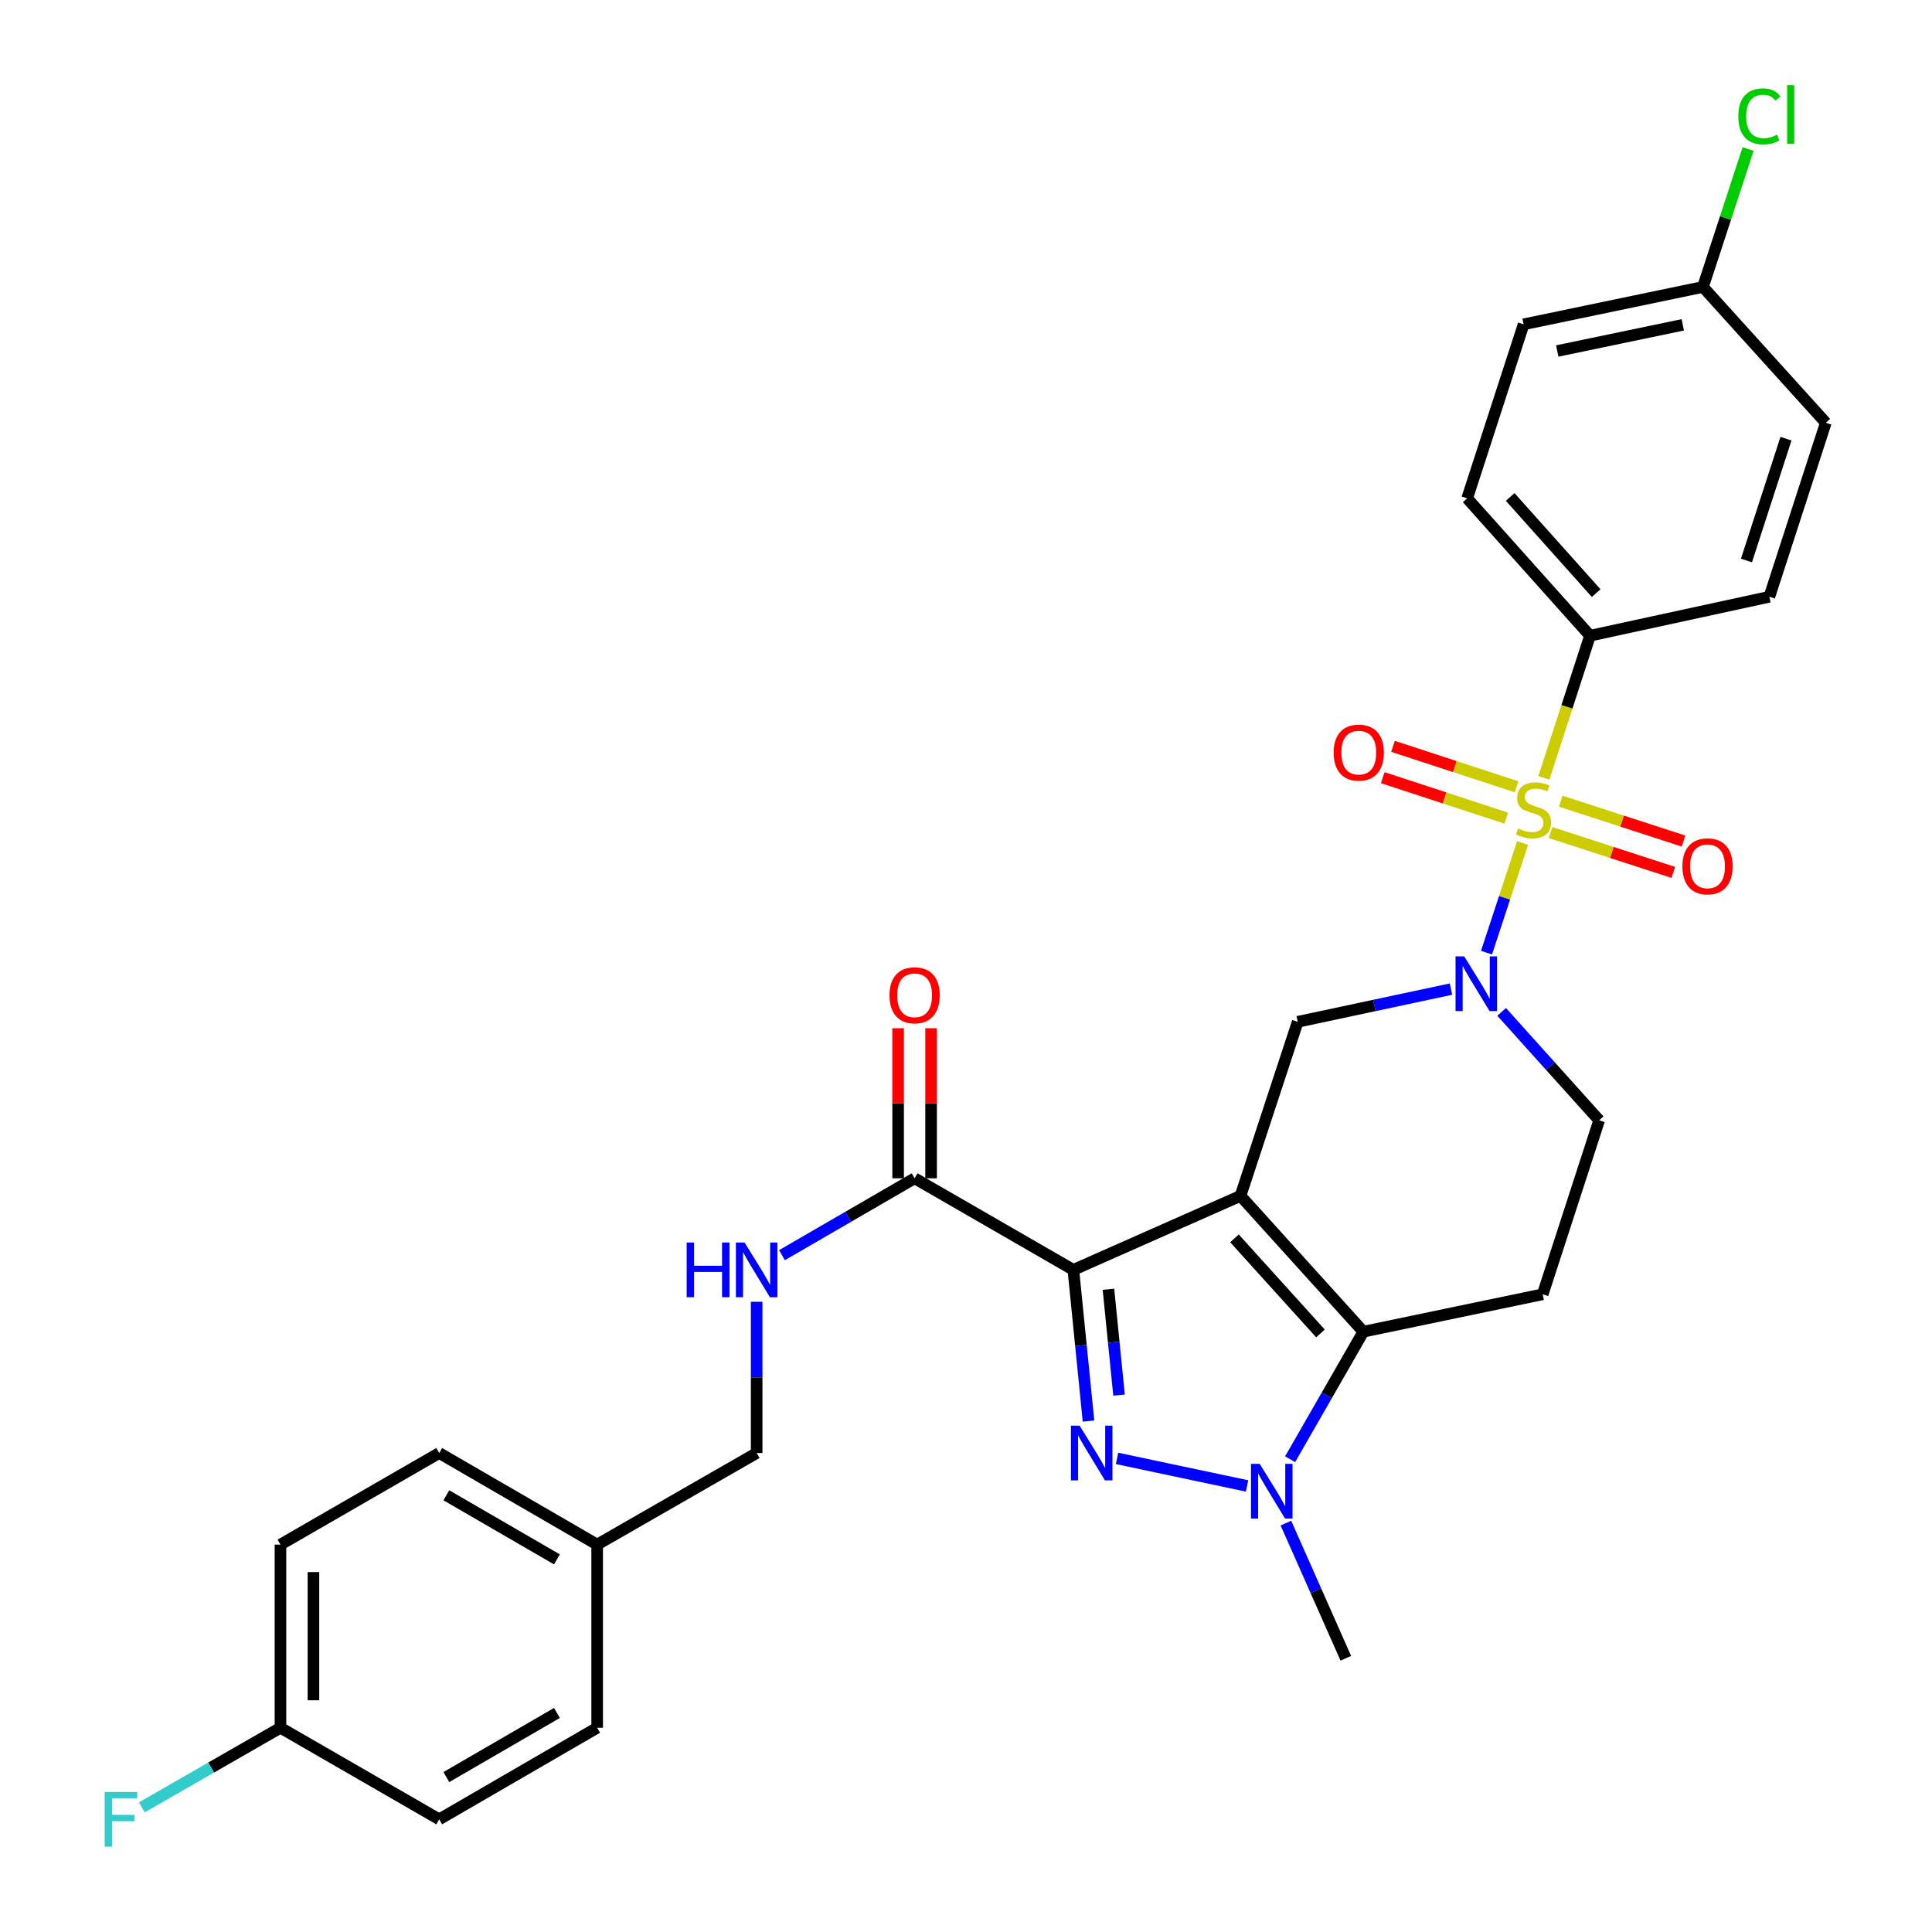<?xml version='1.0' encoding='iso-8859-1'?>
<svg version='1.1' baseProfile='full'
              xmlns='http://www.w3.org/2000/svg'
                      xmlns:rdkit='http://www.rdkit.org/xml'
                      xmlns:xlink='http://www.w3.org/1999/xlink'
                  xml:space='preserve'
width='1000px' height='1000px' viewBox='0 0 1000 1000'>
<!-- END OF HEADER -->
<rect style='opacity:1.0;fill:#FFFFFF;stroke:none' width='1000' height='1000' x='0' y='0'> </rect>
<path class='bond-0' d='M 642.079,618.975 L 555.57,657.275' style='fill:none;fill-rule:evenodd;stroke:#000000;stroke-width:6px;stroke-linecap:butt;stroke-linejoin:miter;stroke-opacity:1' />
<path class='bond-3' d='M 642.079,618.975 L 705.668,689.279' style='fill:none;fill-rule:evenodd;stroke:#000000;stroke-width:6px;stroke-linecap:butt;stroke-linejoin:miter;stroke-opacity:1' />
<path class='bond-3' d='M 638.959,640.971 L 683.471,690.183' style='fill:none;fill-rule:evenodd;stroke:#000000;stroke-width:6px;stroke-linecap:butt;stroke-linejoin:miter;stroke-opacity:1' />
<path class='bond-6' d='M 642.079,618.975 L 671.693,528.892' style='fill:none;fill-rule:evenodd;stroke:#000000;stroke-width:6px;stroke-linecap:butt;stroke-linejoin:miter;stroke-opacity:1' />
<path class='bond-2' d='M 555.57,657.275 L 559.488,696.407' style='fill:none;fill-rule:evenodd;stroke:#000000;stroke-width:6px;stroke-linecap:butt;stroke-linejoin:miter;stroke-opacity:1' />
<path class='bond-2' d='M 559.488,696.407 L 563.406,735.539' style='fill:none;fill-rule:evenodd;stroke:#0000FF;stroke-width:6px;stroke-linecap:butt;stroke-linejoin:miter;stroke-opacity:1' />
<path class='bond-2' d='M 573.729,667.314 L 576.471,694.707' style='fill:none;fill-rule:evenodd;stroke:#000000;stroke-width:6px;stroke-linecap:butt;stroke-linejoin:miter;stroke-opacity:1' />
<path class='bond-2' d='M 576.471,694.707 L 579.214,722.099' style='fill:none;fill-rule:evenodd;stroke:#0000FF;stroke-width:6px;stroke-linecap:butt;stroke-linejoin:miter;stroke-opacity:1' />
<path class='bond-7' d='M 555.57,657.275 L 473.404,609.882' style='fill:none;fill-rule:evenodd;stroke:#000000;stroke-width:6px;stroke-linecap:butt;stroke-linejoin:miter;stroke-opacity:1' />
<path class='bond-1' d='M 788.085,436.354 L 778.751,464.723' style='fill:none;fill-rule:evenodd;stroke:#CCCC00;stroke-width:6px;stroke-linecap:butt;stroke-linejoin:miter;stroke-opacity:1' />
<path class='bond-1' d='M 778.751,464.723 L 769.417,493.092' style='fill:none;fill-rule:evenodd;stroke:#0000FF;stroke-width:6px;stroke-linecap:butt;stroke-linejoin:miter;stroke-opacity:1' />
<path class='bond-9' d='M 799.112,402.616 L 811.054,365.828' style='fill:none;fill-rule:evenodd;stroke:#CCCC00;stroke-width:6px;stroke-linecap:butt;stroke-linejoin:miter;stroke-opacity:1' />
<path class='bond-9' d='M 811.054,365.828 L 822.995,329.039' style='fill:none;fill-rule:evenodd;stroke:#000000;stroke-width:6px;stroke-linecap:butt;stroke-linejoin:miter;stroke-opacity:1' />
<path class='bond-10' d='M 802.573,430.936 L 834.344,441.246' style='fill:none;fill-rule:evenodd;stroke:#CCCC00;stroke-width:6px;stroke-linecap:butt;stroke-linejoin:miter;stroke-opacity:1' />
<path class='bond-10' d='M 834.344,441.246 L 866.115,451.557' style='fill:none;fill-rule:evenodd;stroke:#FF0000;stroke-width:6px;stroke-linecap:butt;stroke-linejoin:miter;stroke-opacity:1' />
<path class='bond-10' d='M 807.842,414.701 L 839.613,425.011' style='fill:none;fill-rule:evenodd;stroke:#CCCC00;stroke-width:6px;stroke-linecap:butt;stroke-linejoin:miter;stroke-opacity:1' />
<path class='bond-10' d='M 839.613,425.011 L 871.384,435.322' style='fill:none;fill-rule:evenodd;stroke:#FF0000;stroke-width:6px;stroke-linecap:butt;stroke-linejoin:miter;stroke-opacity:1' />
<path class='bond-11' d='M 784.958,407.239 L 752.995,396.77' style='fill:none;fill-rule:evenodd;stroke:#CCCC00;stroke-width:6px;stroke-linecap:butt;stroke-linejoin:miter;stroke-opacity:1' />
<path class='bond-11' d='M 752.995,396.77 L 721.033,386.3' style='fill:none;fill-rule:evenodd;stroke:#FF0000;stroke-width:6px;stroke-linecap:butt;stroke-linejoin:miter;stroke-opacity:1' />
<path class='bond-11' d='M 779.644,423.46 L 747.682,412.99' style='fill:none;fill-rule:evenodd;stroke:#CCCC00;stroke-width:6px;stroke-linecap:butt;stroke-linejoin:miter;stroke-opacity:1' />
<path class='bond-11' d='M 747.682,412.99 L 715.719,402.52' style='fill:none;fill-rule:evenodd;stroke:#FF0000;stroke-width:6px;stroke-linecap:butt;stroke-linejoin:miter;stroke-opacity:1' />
<path class='bond-30' d='M 578.184,754.862 L 645.479,769.123' style='fill:none;fill-rule:evenodd;stroke:#0000FF;stroke-width:6px;stroke-linecap:butt;stroke-linejoin:miter;stroke-opacity:1' />
<path class='bond-5' d='M 705.668,689.279 L 686.715,722.286' style='fill:none;fill-rule:evenodd;stroke:#000000;stroke-width:6px;stroke-linecap:butt;stroke-linejoin:miter;stroke-opacity:1' />
<path class='bond-5' d='M 686.715,722.286 L 667.763,755.293' style='fill:none;fill-rule:evenodd;stroke:#0000FF;stroke-width:6px;stroke-linecap:butt;stroke-linejoin:miter;stroke-opacity:1' />
<path class='bond-8' d='M 705.668,689.279 L 798.492,669.915' style='fill:none;fill-rule:evenodd;stroke:#000000;stroke-width:6px;stroke-linecap:butt;stroke-linejoin:miter;stroke-opacity:1' />
<path class='bond-4' d='M 751.025,511.964 L 711.359,520.428' style='fill:none;fill-rule:evenodd;stroke:#0000FF;stroke-width:6px;stroke-linecap:butt;stroke-linejoin:miter;stroke-opacity:1' />
<path class='bond-4' d='M 711.359,520.428 L 671.693,528.892' style='fill:none;fill-rule:evenodd;stroke:#000000;stroke-width:6px;stroke-linecap:butt;stroke-linejoin:miter;stroke-opacity:1' />
<path class='bond-12' d='M 777.245,523.748 L 802.486,551.804' style='fill:none;fill-rule:evenodd;stroke:#0000FF;stroke-width:6px;stroke-linecap:butt;stroke-linejoin:miter;stroke-opacity:1' />
<path class='bond-12' d='M 802.486,551.804 L 827.727,579.86' style='fill:none;fill-rule:evenodd;stroke:#000000;stroke-width:6px;stroke-linecap:butt;stroke-linejoin:miter;stroke-opacity:1' />
<path class='bond-18' d='M 665.589,788.358 L 681.091,823.341' style='fill:none;fill-rule:evenodd;stroke:#0000FF;stroke-width:6px;stroke-linecap:butt;stroke-linejoin:miter;stroke-opacity:1' />
<path class='bond-18' d='M 681.091,823.341 L 696.594,858.323' style='fill:none;fill-rule:evenodd;stroke:#000000;stroke-width:6px;stroke-linecap:butt;stroke-linejoin:miter;stroke-opacity:1' />
<path class='bond-13' d='M 473.404,609.882 L 439.077,629.781' style='fill:none;fill-rule:evenodd;stroke:#000000;stroke-width:6px;stroke-linecap:butt;stroke-linejoin:miter;stroke-opacity:1' />
<path class='bond-13' d='M 439.077,629.781 L 404.749,649.68' style='fill:none;fill-rule:evenodd;stroke:#0000FF;stroke-width:6px;stroke-linecap:butt;stroke-linejoin:miter;stroke-opacity:1' />
<path class='bond-14' d='M 481.938,609.882 L 481.938,571.044' style='fill:none;fill-rule:evenodd;stroke:#000000;stroke-width:6px;stroke-linecap:butt;stroke-linejoin:miter;stroke-opacity:1' />
<path class='bond-14' d='M 481.938,571.044 L 481.938,532.206' style='fill:none;fill-rule:evenodd;stroke:#FF0000;stroke-width:6px;stroke-linecap:butt;stroke-linejoin:miter;stroke-opacity:1' />
<path class='bond-14' d='M 464.87,609.882 L 464.87,571.044' style='fill:none;fill-rule:evenodd;stroke:#000000;stroke-width:6px;stroke-linecap:butt;stroke-linejoin:miter;stroke-opacity:1' />
<path class='bond-14' d='M 464.87,571.044 L 464.87,532.206' style='fill:none;fill-rule:evenodd;stroke:#FF0000;stroke-width:6px;stroke-linecap:butt;stroke-linejoin:miter;stroke-opacity:1' />
<path class='bond-31' d='M 798.492,669.915 L 827.727,579.86' style='fill:none;fill-rule:evenodd;stroke:#000000;stroke-width:6px;stroke-linecap:butt;stroke-linejoin:miter;stroke-opacity:1' />
<path class='bond-15' d='M 822.995,329.039 L 759.406,257.939' style='fill:none;fill-rule:evenodd;stroke:#000000;stroke-width:6px;stroke-linecap:butt;stroke-linejoin:miter;stroke-opacity:1' />
<path class='bond-15' d='M 826.179,306.995 L 781.666,257.225' style='fill:none;fill-rule:evenodd;stroke:#000000;stroke-width:6px;stroke-linecap:butt;stroke-linejoin:miter;stroke-opacity:1' />
<path class='bond-16' d='M 822.995,329.039 L 915.819,308.889' style='fill:none;fill-rule:evenodd;stroke:#000000;stroke-width:6px;stroke-linecap:butt;stroke-linejoin:miter;stroke-opacity:1' />
<path class='bond-17' d='M 391.646,673.805 L 391.646,712.943' style='fill:none;fill-rule:evenodd;stroke:#0000FF;stroke-width:6px;stroke-linecap:butt;stroke-linejoin:miter;stroke-opacity:1' />
<path class='bond-17' d='M 391.646,712.943 L 391.646,752.081' style='fill:none;fill-rule:evenodd;stroke:#000000;stroke-width:6px;stroke-linecap:butt;stroke-linejoin:miter;stroke-opacity:1' />
<path class='bond-23' d='M 759.406,257.939 L 788.621,167.874' style='fill:none;fill-rule:evenodd;stroke:#000000;stroke-width:6px;stroke-linecap:butt;stroke-linejoin:miter;stroke-opacity:1' />
<path class='bond-22' d='M 915.819,308.889 L 945.035,218.824' style='fill:none;fill-rule:evenodd;stroke:#000000;stroke-width:6px;stroke-linecap:butt;stroke-linejoin:miter;stroke-opacity:1' />
<path class='bond-22' d='M 903.966,290.112 L 924.417,227.067' style='fill:none;fill-rule:evenodd;stroke:#000000;stroke-width:6px;stroke-linecap:butt;stroke-linejoin:miter;stroke-opacity:1' />
<path class='bond-21' d='M 391.646,752.081 L 309.092,799.484' style='fill:none;fill-rule:evenodd;stroke:#000000;stroke-width:6px;stroke-linecap:butt;stroke-linejoin:miter;stroke-opacity:1' />
<path class='bond-19' d='M 881.445,148.521 L 945.035,218.824' style='fill:none;fill-rule:evenodd;stroke:#000000;stroke-width:6px;stroke-linecap:butt;stroke-linejoin:miter;stroke-opacity:1' />
<path class='bond-25' d='M 881.445,148.521 L 893.13,112.826' style='fill:none;fill-rule:evenodd;stroke:#000000;stroke-width:6px;stroke-linecap:butt;stroke-linejoin:miter;stroke-opacity:1' />
<path class='bond-25' d='M 893.13,112.826 L 904.814,77.132' style='fill:none;fill-rule:evenodd;stroke:#00CC00;stroke-width:6px;stroke-linecap:butt;stroke-linejoin:miter;stroke-opacity:1' />
<path class='bond-32' d='M 881.445,148.521 L 788.621,167.874' style='fill:none;fill-rule:evenodd;stroke:#000000;stroke-width:6px;stroke-linecap:butt;stroke-linejoin:miter;stroke-opacity:1' />
<path class='bond-32' d='M 871.005,168.133 L 806.029,181.681' style='fill:none;fill-rule:evenodd;stroke:#000000;stroke-width:6px;stroke-linecap:butt;stroke-linejoin:miter;stroke-opacity:1' />
<path class='bond-20' d='M 145.168,894.281 L 145.168,799.484' style='fill:none;fill-rule:evenodd;stroke:#000000;stroke-width:6px;stroke-linecap:butt;stroke-linejoin:miter;stroke-opacity:1' />
<path class='bond-20' d='M 162.236,880.061 L 162.236,813.704' style='fill:none;fill-rule:evenodd;stroke:#000000;stroke-width:6px;stroke-linecap:butt;stroke-linejoin:miter;stroke-opacity:1' />
<path class='bond-24' d='M 145.168,894.281 L 109.291,914.881' style='fill:none;fill-rule:evenodd;stroke:#000000;stroke-width:6px;stroke-linecap:butt;stroke-linejoin:miter;stroke-opacity:1' />
<path class='bond-24' d='M 109.291,914.881 L 73.413,935.482' style='fill:none;fill-rule:evenodd;stroke:#33CCCC;stroke-width:6px;stroke-linecap:butt;stroke-linejoin:miter;stroke-opacity:1' />
<path class='bond-33' d='M 145.168,894.281 L 227.334,941.683' style='fill:none;fill-rule:evenodd;stroke:#000000;stroke-width:6px;stroke-linecap:butt;stroke-linejoin:miter;stroke-opacity:1' />
<path class='bond-28' d='M 309.092,799.484 L 309.092,894.281' style='fill:none;fill-rule:evenodd;stroke:#000000;stroke-width:6px;stroke-linecap:butt;stroke-linejoin:miter;stroke-opacity:1' />
<path class='bond-29' d='M 309.092,799.484 L 227.334,752.081' style='fill:none;fill-rule:evenodd;stroke:#000000;stroke-width:6px;stroke-linecap:butt;stroke-linejoin:miter;stroke-opacity:1' />
<path class='bond-29' d='M 288.267,807.14 L 231.036,773.958' style='fill:none;fill-rule:evenodd;stroke:#000000;stroke-width:6px;stroke-linecap:butt;stroke-linejoin:miter;stroke-opacity:1' />
<path class='bond-26' d='M 227.334,941.683 L 309.092,894.281' style='fill:none;fill-rule:evenodd;stroke:#000000;stroke-width:6px;stroke-linecap:butt;stroke-linejoin:miter;stroke-opacity:1' />
<path class='bond-26' d='M 231.036,919.807 L 288.267,886.625' style='fill:none;fill-rule:evenodd;stroke:#000000;stroke-width:6px;stroke-linecap:butt;stroke-linejoin:miter;stroke-opacity:1' />
<path class='bond-27' d='M 145.168,799.484 L 227.334,752.081' style='fill:none;fill-rule:evenodd;stroke:#000000;stroke-width:6px;stroke-linecap:butt;stroke-linejoin:miter;stroke-opacity:1' />
<path  class='atom-2' d='M 785.761 428.823
Q 786.081 428.943, 787.401 429.503
Q 788.721 430.063, 790.161 430.423
Q 791.641 430.743, 793.081 430.743
Q 795.761 430.743, 797.321 429.463
Q 798.881 428.143, 798.881 425.863
Q 798.881 424.303, 798.081 423.343
Q 797.321 422.383, 796.121 421.863
Q 794.921 421.343, 792.921 420.743
Q 790.401 419.983, 788.881 419.263
Q 787.401 418.543, 786.321 417.023
Q 785.281 415.503, 785.281 412.943
Q 785.281 409.383, 787.681 407.183
Q 790.121 404.983, 794.921 404.983
Q 798.201 404.983, 801.921 406.543
L 801.001 409.623
Q 797.601 408.223, 795.041 408.223
Q 792.281 408.223, 790.761 409.383
Q 789.241 410.503, 789.281 412.463
Q 789.281 413.983, 790.041 414.903
Q 790.841 415.823, 791.961 416.343
Q 793.121 416.863, 795.041 417.463
Q 797.601 418.263, 799.121 419.063
Q 800.641 419.863, 801.721 421.503
Q 802.841 423.103, 802.841 425.863
Q 802.841 429.783, 800.201 431.903
Q 797.601 433.983, 793.241 433.983
Q 790.721 433.983, 788.801 433.423
Q 786.921 432.903, 784.681 431.983
L 785.761 428.823
' fill='#CCCC00'/>
<path  class='atom-3' d='M 558.802 737.921
L 568.082 752.921
Q 569.002 754.401, 570.482 757.081
Q 571.962 759.761, 572.042 759.921
L 572.042 737.921
L 575.802 737.921
L 575.802 766.241
L 571.922 766.241
L 561.962 749.841
Q 560.802 747.921, 559.562 745.721
Q 558.362 743.521, 558.002 742.841
L 558.002 766.241
L 554.322 766.241
L 554.322 737.921
L 558.802 737.921
' fill='#0000FF'/>
<path  class='atom-5' d='M 757.868 495.008
L 767.148 510.008
Q 768.068 511.488, 769.548 514.168
Q 771.028 516.848, 771.108 517.008
L 771.108 495.008
L 774.868 495.008
L 774.868 523.328
L 770.988 523.328
L 761.028 506.928
Q 759.868 505.008, 758.628 502.808
Q 757.428 500.608, 757.068 499.928
L 757.068 523.328
L 753.388 523.328
L 753.388 495.008
L 757.868 495.008
' fill='#0000FF'/>
<path  class='atom-6' d='M 652.005 757.673
L 661.285 772.673
Q 662.205 774.153, 663.685 776.833
Q 665.165 779.513, 665.245 779.673
L 665.245 757.673
L 669.005 757.673
L 669.005 785.993
L 665.125 785.993
L 655.165 769.593
Q 654.005 767.673, 652.765 765.473
Q 651.565 763.273, 651.205 762.593
L 651.205 785.993
L 647.525 785.993
L 647.525 757.673
L 652.005 757.673
' fill='#0000FF'/>
<path  class='atom-11' d='M 870.816 448.409
Q 870.816 441.609, 874.176 437.809
Q 877.536 434.009, 883.816 434.009
Q 890.096 434.009, 893.456 437.809
Q 896.816 441.609, 896.816 448.409
Q 896.816 455.289, 893.416 459.209
Q 890.016 463.089, 883.816 463.089
Q 877.576 463.089, 874.176 459.209
Q 870.816 455.329, 870.816 448.409
M 883.816 459.889
Q 888.136 459.889, 890.456 457.009
Q 892.816 454.089, 892.816 448.409
Q 892.816 442.849, 890.456 440.049
Q 888.136 437.209, 883.816 437.209
Q 879.496 437.209, 877.136 440.009
Q 874.816 442.809, 874.816 448.409
Q 874.816 454.129, 877.136 457.009
Q 879.496 459.889, 883.816 459.889
' fill='#FF0000'/>
<path  class='atom-12' d='M 690.298 389.551
Q 690.298 382.751, 693.658 378.951
Q 697.018 375.151, 703.298 375.151
Q 709.578 375.151, 712.938 378.951
Q 716.298 382.751, 716.298 389.551
Q 716.298 396.431, 712.898 400.351
Q 709.498 404.231, 703.298 404.231
Q 697.058 404.231, 693.658 400.351
Q 690.298 396.471, 690.298 389.551
M 703.298 401.031
Q 707.618 401.031, 709.938 398.151
Q 712.298 395.231, 712.298 389.551
Q 712.298 383.991, 709.938 381.191
Q 707.618 378.351, 703.298 378.351
Q 698.978 378.351, 696.618 381.151
Q 694.298 383.951, 694.298 389.551
Q 694.298 395.271, 696.618 398.151
Q 698.978 401.031, 703.298 401.031
' fill='#FF0000'/>
<path  class='atom-14' d='M 355.426 643.115
L 359.266 643.115
L 359.266 655.155
L 373.746 655.155
L 373.746 643.115
L 377.586 643.115
L 377.586 671.435
L 373.746 671.435
L 373.746 658.355
L 359.266 658.355
L 359.266 671.435
L 355.426 671.435
L 355.426 643.115
' fill='#0000FF'/>
<path  class='atom-14' d='M 385.386 643.115
L 394.666 658.115
Q 395.586 659.595, 397.066 662.275
Q 398.546 664.955, 398.626 665.115
L 398.626 643.115
L 402.386 643.115
L 402.386 671.435
L 398.506 671.435
L 388.546 655.035
Q 387.386 653.115, 386.146 650.915
Q 384.946 648.715, 384.586 648.035
L 384.586 671.435
L 380.906 671.435
L 380.906 643.115
L 385.386 643.115
' fill='#0000FF'/>
<path  class='atom-15' d='M 460.404 515.156
Q 460.404 508.356, 463.764 504.556
Q 467.124 500.756, 473.404 500.756
Q 479.684 500.756, 483.044 504.556
Q 486.404 508.356, 486.404 515.156
Q 486.404 522.036, 483.004 525.956
Q 479.604 529.836, 473.404 529.836
Q 467.164 529.836, 463.764 525.956
Q 460.404 522.076, 460.404 515.156
M 473.404 526.636
Q 477.724 526.636, 480.044 523.756
Q 482.404 520.836, 482.404 515.156
Q 482.404 509.596, 480.044 506.796
Q 477.724 503.956, 473.404 503.956
Q 469.084 503.956, 466.724 506.756
Q 464.404 509.556, 464.404 515.156
Q 464.404 520.876, 466.724 523.756
Q 469.084 526.636, 473.404 526.636
' fill='#FF0000'/>
<path  class='atom-25' d='M 54.193 927.523
L 71.033 927.523
L 71.033 930.763
L 57.993 930.763
L 57.993 939.363
L 69.593 939.363
L 69.593 942.643
L 57.993 942.643
L 57.993 955.843
L 54.193 955.843
L 54.193 927.523
' fill='#33CCCC'/>
<path  class='atom-26' d='M 899.75 60.223
Q 899.75 53.183, 903.03 49.503
Q 906.35 45.783, 912.63 45.783
Q 918.47 45.783, 921.59 49.903
L 918.95 52.063
Q 916.67 49.063, 912.63 49.063
Q 908.35 49.063, 906.07 51.943
Q 903.83 54.783, 903.83 60.223
Q 903.83 65.823, 906.15 68.703
Q 908.51 71.583, 913.07 71.583
Q 916.19 71.583, 919.83 69.703
L 920.95 72.703
Q 919.47 73.663, 917.23 74.223
Q 914.99 74.783, 912.51 74.783
Q 906.35 74.783, 903.03 71.023
Q 899.75 67.263, 899.75 60.223
' fill='#00CC00'/>
<path  class='atom-26' d='M 925.03 44.063
L 928.71 44.063
L 928.71 74.423
L 925.03 74.423
L 925.03 44.063
' fill='#00CC00'/>
</svg>
